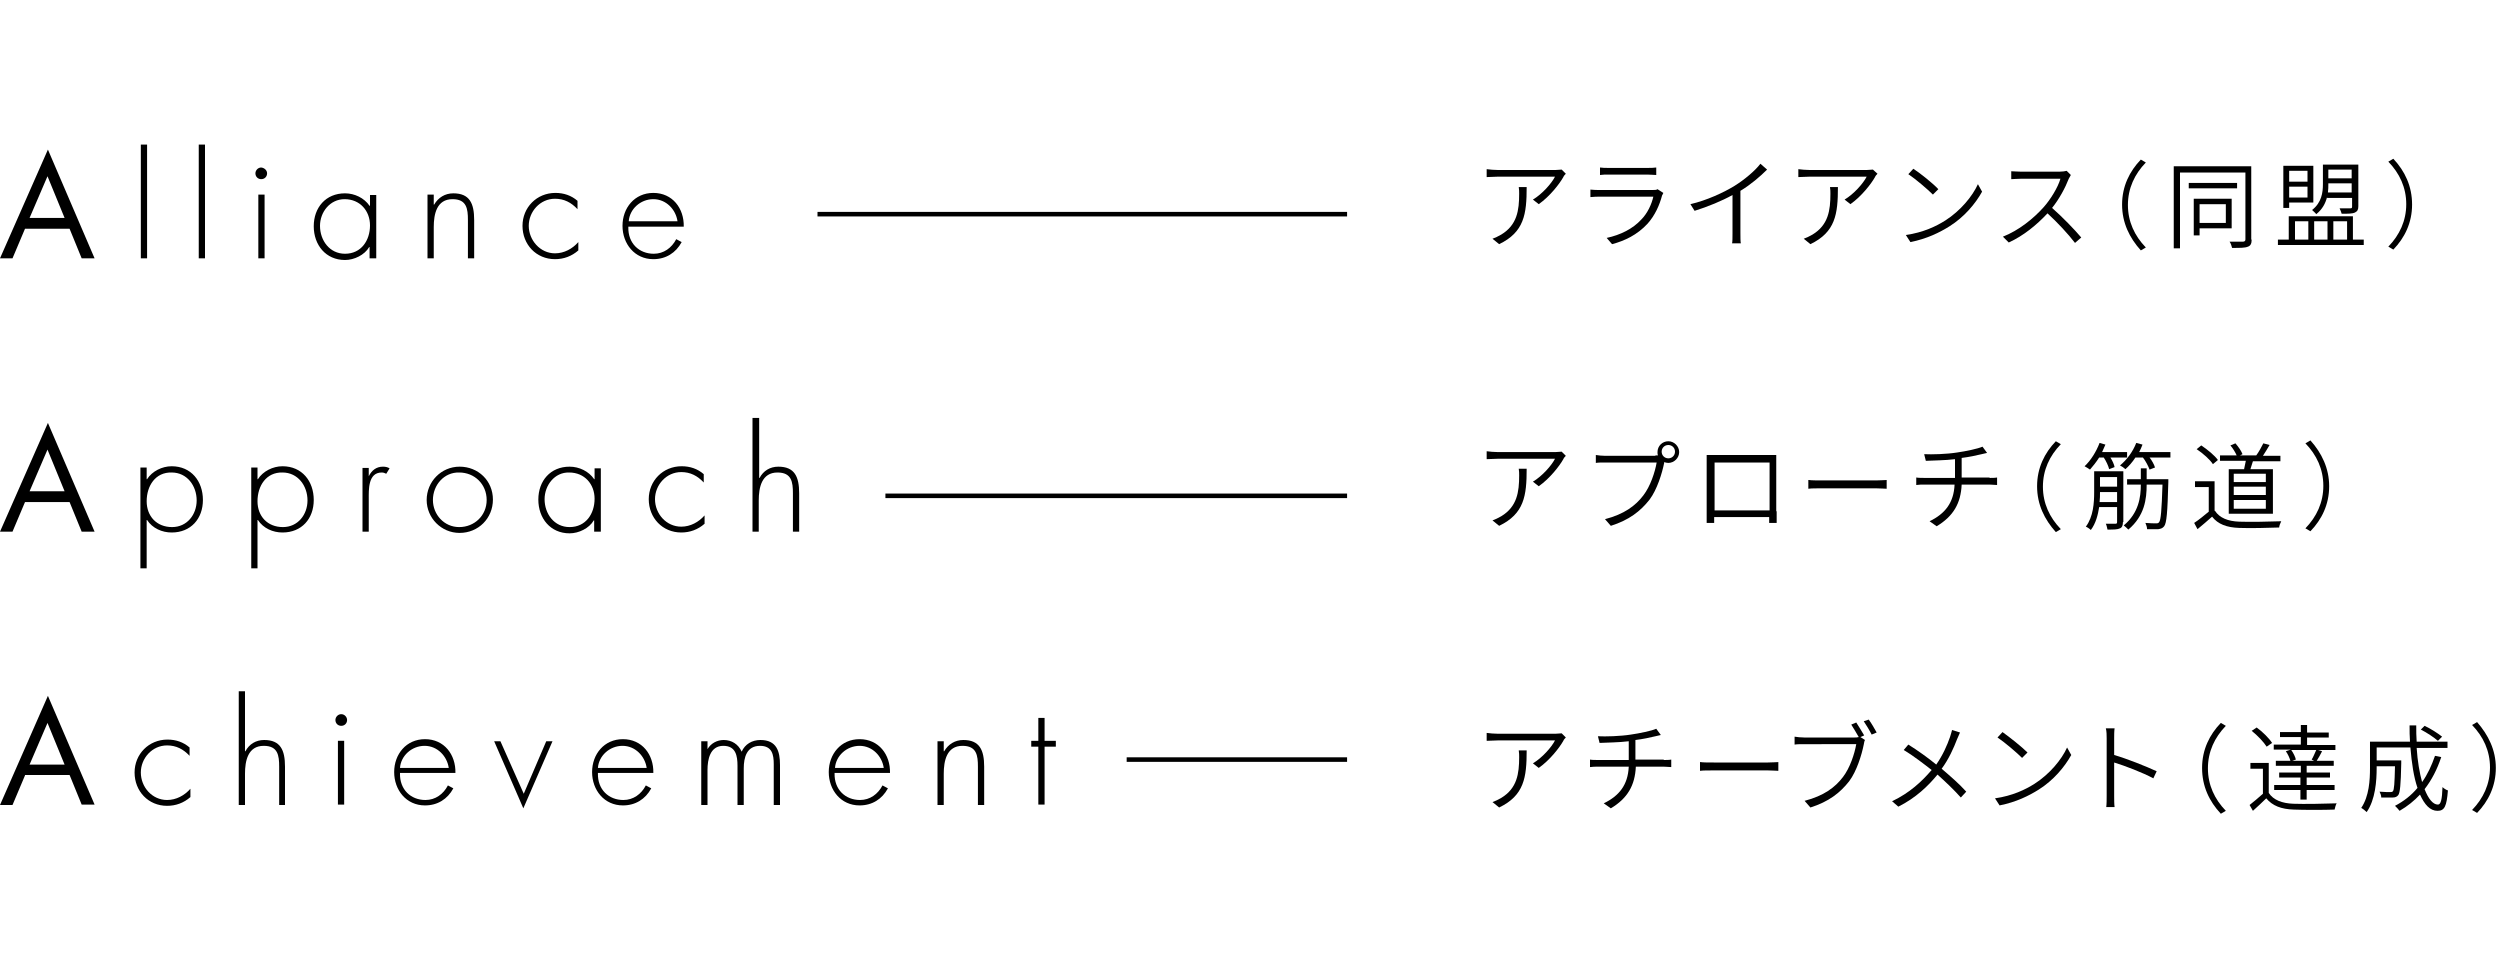 <?xml version="1.0" encoding="utf-8"?>
<!-- Generator: Adobe Illustrator 21.1.0, SVG Export Plug-In . SVG Version: 6.00 Build 0)  -->
<svg version="1.1" id="レイヤー_1" xmlns="http://www.w3.org/2000/svg" xmlns:xlink="http://www.w3.org/1999/xlink" x="0px"
	 y="0px" viewBox="0 0 600 230" style="enable-background:new 0 0 600 230;" xml:space="preserve">
<style type="text/css">
	.st0{fill:none;stroke:#000000;stroke-width:1.091;stroke-miterlimit:10;}
</style>
<g>
	<g>
		<path d="M6,54.9L3,62H0l11.5-26.1L22.7,62h-3.1l-2.9-7.1H6z M11.4,42.3l-4.3,10h8.4L11.4,42.3z"/>
		<path d="M35.3,62h-1.5V34.7h1.5V62z"/>
		<path d="M49.2,62h-1.5V34.7h1.5V62z"/>
		<path d="M64.1,41.6c0,0.8-0.6,1.4-1.4,1.4c-0.8,0-1.4-0.6-1.4-1.4c0-0.7,0.6-1.4,1.4-1.4C63.5,40.3,64.1,40.9,64.1,41.6z M63.5,62
			H62V46.7h1.5V62z"/>
		<path d="M90.2,62h-1.5v-2.7h-0.1c-1.1,1.9-3.6,3.1-5.8,3.1c-4.6,0-7.5-3.6-7.5-8.1s2.9-7.9,7.5-7.9c2.3,0,4.6,1.1,5.9,3h0.1v-2.6
			h1.5V62z M76.8,54.2c0,3.5,2.3,6.7,6,6.7c3.9,0,6-3.2,6-6.8c0-3.5-2.4-6.3-6.1-6.3C79.2,47.8,76.8,50.9,76.8,54.2z"/>
		<path d="M104.2,49.1L104.2,49.1c1-1.7,2.6-2.7,4.6-2.7c3.9,0,5,2.4,5,6.4V62h-1.5v-9.2c0-2.7-0.3-5-3.7-5c-3.8,0-4.5,3.6-4.5,6.7
			V62h-1.5V46.7h1.5V49.1z"/>
		<path d="M138.6,50.2c-1.5-1.6-3.2-2.5-5.4-2.5c-3.6,0-6.3,3.1-6.3,6.5s2.7,6.6,6.3,6.6c2.2,0,4.2-1.1,5.6-2.7v2
			c-1.6,1.4-3.5,2.1-5.6,2.1c-4.5,0-7.8-3.5-7.8-8c0-4.4,3.4-7.9,7.9-7.9c2,0,3.8,0.6,5.3,1.9V50.2z"/>
		<path d="M150.8,54.5c-0.1,3.9,2.6,6.4,6.1,6.4c2.4,0,4.3-1.4,5.4-3.5l1.3,0.7c-1.4,2.6-3.8,4.1-6.8,4.1c-4.5,0-7.4-3.7-7.4-8
			c0-4.3,2.9-7.9,7.4-7.9c4.6,0,7.4,3.7,7.3,8.1H150.8z M162.6,53.1c-0.4-2.8-2.7-5.3-5.8-5.3c-3.1,0-5.7,2.4-5.9,5.3H162.6z"/>
		<path d="M6,120.5l-3,7.1H0l11.5-26.1l11.2,26.1h-3.1l-2.9-7.1H6z M11.4,107.9l-4.3,10h8.4L11.4,107.9z"/>
		<path d="M35.3,115L35.3,115c1.2-1.9,3.6-3.1,5.9-3.1c4.7,0,7.5,3.6,7.5,8.1s-2.9,7.8-7.5,7.8c-2.3,0-4.6-1-5.9-3h-0.1v11.6h-1.5
			v-24.2h1.5V115z M35.2,120.3c0,3.6,2.4,6.2,6.1,6.2c3.6,0,5.9-3,5.9-6.4c0-3.5-2.3-6.7-6-6.7C37.3,113.3,35.2,116.6,35.2,120.3z"
			/>
		<path d="M61.9,115L61.9,115c1.2-1.9,3.6-3.1,5.9-3.1c4.7,0,7.5,3.6,7.5,8.1s-2.9,7.8-7.5,7.8c-2.3,0-4.6-1-5.9-3h-0.1v11.6h-1.5
			v-24.2h1.5V115z M61.8,120.3c0,3.6,2.4,6.2,6.1,6.2c3.6,0,5.9-3,5.9-6.4c0-3.5-2.3-6.7-6-6.7C63.9,113.3,61.8,116.6,61.8,120.3z"
			/>
		<path d="M88.5,114.3L88.5,114.3c0.7-1.4,1.8-2.3,3.4-2.3c0.6,0,1.1,0.1,1.6,0.4l-0.8,1.3c-0.4-0.2-0.7-0.3-1.1-0.3
			c-3.3,0-3.1,4.2-3.1,6.4v7.8H87v-15.3h1.5V114.3z"/>
		<path d="M118.3,119.9c0,4.5-3.5,8-8,8c-4.4,0-7.9-3.6-7.9-7.9c0-4.4,3.5-8,7.9-8C114.8,112,118.3,115.4,118.3,119.9z M103.9,120
			c0,3.5,2.7,6.5,6.3,6.5c3.7,0,6.6-2.8,6.6-6.5c0-3.8-2.9-6.6-6.6-6.6C106.6,113.3,103.9,116.4,103.9,120z"/>
		<path d="M144.1,127.6h-1.5v-2.7h-0.1c-1.1,1.9-3.6,3.1-5.8,3.1c-4.6,0-7.5-3.6-7.5-8.1s2.9-7.9,7.5-7.9c2.3,0,4.6,1.1,5.9,3h0.1
			v-2.6h1.5V127.6z M130.7,119.8c0,3.5,2.3,6.7,6,6.7c3.9,0,6-3.2,6-6.8c0-3.5-2.4-6.3-6.1-6.3C133.1,113.3,130.7,116.5,130.7,119.8
			z"/>
		<path d="M168.9,115.8c-1.5-1.6-3.2-2.5-5.4-2.5c-3.6,0-6.3,3.1-6.3,6.5c0,3.5,2.7,6.6,6.3,6.6c2.2,0,4.2-1.1,5.6-2.7v2
			c-1.6,1.4-3.5,2.1-5.6,2.1c-4.5,0-7.8-3.5-7.8-8c0-4.4,3.4-7.9,7.9-7.9c2,0,3.8,0.6,5.3,1.9V115.8z"/>
		<path d="M182.2,100.3v14.4h0.1c0.9-1.7,2.5-2.7,4.5-2.7c3.9,0,5,2.4,5,6.4v9.2h-1.5v-9.2c0-2.7-0.3-5-3.7-5
			c-3.8,0-4.5,3.6-4.5,6.7v7.5h-1.5v-27.3H182.2z"/>
		<path d="M6,186.1l-3,7.1H0L11.5,167l11.2,26.1h-3.1l-2.9-7.1H6z M11.4,173.5l-4.3,10h8.4L11.4,173.5z"/>
		<path d="M45.5,181.4c-1.5-1.6-3.2-2.5-5.4-2.5c-3.6,0-6.3,3.1-6.3,6.5c0,3.5,2.7,6.6,6.3,6.6c2.2,0,4.2-1.1,5.6-2.7v2
			c-1.6,1.4-3.5,2.1-5.6,2.1c-4.5,0-7.8-3.5-7.8-8c0-4.4,3.4-7.9,7.9-7.9c2,0,3.8,0.6,5.3,1.9V181.4z"/>
		<path d="M58.8,165.9v14.4h0.1c0.9-1.7,2.5-2.7,4.5-2.7c3.9,0,5,2.4,5,6.4v9.2H67v-9.2c0-2.7-0.3-5-3.7-5c-3.8,0-4.5,3.6-4.5,6.7
			v7.5h-1.5v-27.3H58.8z"/>
		<path d="M83.3,172.8c0,0.8-0.6,1.4-1.4,1.4c-0.8,0-1.4-0.6-1.4-1.4c0-0.7,0.6-1.4,1.4-1.4C82.7,171.4,83.3,172.1,83.3,172.8z
			 M82.6,193.1h-1.5v-15.3h1.5V193.1z"/>
		<path d="M96,185.6c-0.1,3.9,2.6,6.4,6.1,6.4c2.4,0,4.3-1.4,5.4-3.5l1.3,0.7c-1.4,2.6-3.8,4.1-6.8,4.1c-4.5,0-7.4-3.7-7.4-8
			c0-4.3,2.9-7.9,7.4-7.9c4.6,0,7.4,3.7,7.3,8.1H96z M107.7,184.3c-0.4-2.8-2.7-5.3-5.8-5.3c-3.1,0-5.7,2.4-5.9,5.3H107.7z"/>
		<path d="M125.7,190.5l5.4-12.6h1.5l-7,16.1l-7-16.1h1.5L125.7,190.5z"/>
		<path d="M143.5,185.6c-0.1,3.9,2.6,6.4,6.1,6.4c2.4,0,4.3-1.4,5.4-3.5l1.3,0.7c-1.4,2.6-3.8,4.1-6.8,4.1c-4.5,0-7.4-3.7-7.4-8
			c0-4.3,2.9-7.9,7.4-7.9c4.6,0,7.4,3.7,7.3,8.1H143.5z M155.2,184.3c-0.4-2.8-2.7-5.3-5.8-5.3c-3.1,0-5.7,2.4-5.9,5.3H155.2z"/>
		<path d="M169.8,179.8L169.8,179.8c0.8-1.4,2.3-2.2,3.9-2.2c1.9,0,3.5,1,4.3,2.8c0.8-1.8,2.5-2.8,4.5-2.8c3.9,0,4.7,2.7,4.7,6v9.6
			h-1.5v-9.8c0-2.3-0.4-4.4-3.3-4.4c-3.2,0-3.9,2.8-3.9,5.4v8.8H177v-9.4c0-2.4-0.4-4.8-3.4-4.8c-3.2,0-3.8,3.3-3.8,5.8v8.4h-1.5
			v-15.3h1.5V179.8z"/>
		<path d="M200.3,185.6c-0.1,3.9,2.6,6.4,6.1,6.4c2.4,0,4.3-1.4,5.4-3.5l1.3,0.7c-1.4,2.6-3.8,4.1-6.8,4.1c-4.5,0-7.4-3.7-7.4-8
			c0-4.3,2.9-7.9,7.4-7.9c4.6,0,7.4,3.7,7.3,8.1H200.3z M212.1,184.3c-0.4-2.8-2.7-5.3-5.8-5.3c-3.1,0-5.7,2.4-5.9,5.3H212.1z"/>
		<path d="M226.6,180.3L226.6,180.3c1-1.7,2.6-2.7,4.6-2.7c3.9,0,5,2.4,5,6.4v9.2h-1.5v-9.2c0-2.7-0.3-5-3.7-5
			c-3.8,0-4.5,3.6-4.5,6.7v7.5h-1.5v-15.3h1.5V180.3z"/>
		<path d="M250.7,193.1h-1.5v-13.9h-1.7v-1.4h1.7v-5.5h1.5v5.5h2.7v1.4h-2.7V193.1z"/>
	</g>
</g>
<g>
	<path d="M375.8,41.7c-0.2,0.2-0.5,0.5-0.6,0.8c-0.9,1.6-3.2,4.6-5.9,6.5l-1.4-1.1c2.2-1.3,4.5-3.9,5.3-5.5h-13.7
		c-0.9,0-1.8,0.1-2.7,0.1v-1.9c0.8,0.1,1.8,0.2,2.7,0.2h13.8c0.4,0,1.2-0.1,1.5-0.1L375.8,41.7z M366.4,44.9
		c0,6.5-0.6,10.8-6.6,13.7l-1.6-1.3c0.6-0.2,1.4-0.6,2.1-1c3.8-2.3,4.3-5.8,4.3-9.8c0-0.5,0-1-0.1-1.6H366.4z"/>
	<path d="M399.2,46.3c-0.1,0.2-0.2,0.5-0.3,0.6c-0.6,2.3-1.7,4.8-3.5,6.8c-2.5,2.7-5.5,4.1-8.5,4.9l-1.3-1.5
		c3.3-0.7,6.3-2.2,8.3-4.4c1.5-1.5,2.5-3.7,2.9-5.5h-12.8c-0.6,0-1.4,0-2.3,0.1v-1.8c0.8,0.1,1.6,0.1,2.3,0.1h12.6
		c0.5,0,1,0,1.2-0.2L399.2,46.3z M384,40.2c0.6,0.1,1.3,0.1,2,0.1h9.4c0.7,0,1.5,0,2.1-0.1V42c-0.5,0-1.3-0.1-2.1-0.1H386
		c-0.7,0-1.4,0-2,0.1V40.2z"/>
	<path d="M424.1,40.7c-1.6,1.6-3.9,3.6-6.4,5.1V56c0,0.9,0,2,0.1,2.4h-2.1c0.1-0.4,0.1-1.5,0.1-2.4v-9.2c-2.5,1.4-5.9,2.8-9.1,3.8
		l-1-1.6c3.9-0.9,8-2.8,10.6-4.4c2.4-1.5,4.9-3.6,6.2-5.3L424.1,40.7z"/>
	<path d="M450.6,41.7c-0.2,0.2-0.5,0.5-0.6,0.8c-0.9,1.6-3.2,4.6-5.9,6.5l-1.4-1.1c2.2-1.3,4.5-3.9,5.3-5.5h-13.7
		c-0.9,0-1.8,0.1-2.7,0.1v-1.9c0.8,0.1,1.8,0.2,2.7,0.2H448c0.4,0,1.2-0.1,1.5-0.1L450.6,41.7z M441.1,44.9c0,6.5-0.6,10.8-6.6,13.7
		l-1.6-1.3c0.6-0.2,1.4-0.6,2.1-1c3.8-2.3,4.3-5.8,4.3-9.8c0-0.5,0-1-0.1-1.6H441.1z"/>
	<path d="M466.9,52.9c3.6-2.3,6.5-5.8,7.8-8.7l1,1.8c-1.6,2.9-4.3,6.1-7.8,8.3c-2.4,1.5-5.4,3-9.4,3.8l-1.1-1.7
		C461.6,55.8,464.7,54.3,466.9,52.9z M465.2,45.4l-1.3,1.3c-1.2-1.2-4.1-3.7-5.9-4.9l1.2-1.3C460.9,41.6,464,44.1,465.2,45.4z"/>
	<path d="M497,42c-0.1,0.2-0.4,0.7-0.5,0.9c-0.8,2.1-2.3,4.9-4,7c2.5,2.2,5.4,5.2,7,7.1l-1.5,1.3c-1.6-2.1-4.2-4.9-6.6-7.1
		c-2.6,2.8-5.8,5.4-9.3,7l-1.4-1.4c3.8-1.5,7.3-4.3,9.8-7.1c1.6-1.8,3.4-4.7,4-6.8H485c-0.8,0-2.1,0.1-2.3,0.1v-1.9
		c0.3,0,1.6,0.1,2.3,0.1h9.3c0.7,0,1.3-0.1,1.7-0.2L497,42z"/>
	<path d="M509.3,49.1c0-4.4,1.8-8,4.5-10.8l1.2,0.7c-2.7,2.8-4.3,6.2-4.3,10.2c0,4,1.6,7.4,4.3,10.2l-1.2,0.7
		C511.1,57.1,509.3,53.5,509.3,49.1z"/>
	<path d="M540.4,57.5c0,1-0.3,1.5-0.9,1.7c-0.7,0.3-1.8,0.3-3.8,0.3c-0.1-0.4-0.3-1.1-0.6-1.5c1.5,0,2.8,0,3.2,0
		c0.4,0,0.6-0.2,0.6-0.5V41.4h-15.7v18.2h-1.5V39.9h18.6V57.5z M536.9,45.2h-11.6v-1.3h11.6V45.2z M527.9,54.8v1.7h-1.4v-8.8h9.1
		v7.1H527.9z M527.9,49v4.5h6.3V49H527.9z"/>
	<path d="M567.3,57.5v1.3h-20.6v-1.3h2.6v-5.6h15.4v5.6H567.3z M549.4,49.9H548V39.8h7.2v8.8h-5.8V49.9z M549.4,41v2.6h4.4V41H549.4
		z M553.8,47.4v-2.6h-4.4v2.6H553.8z M550.8,57.5h3.2v-4.4h-3.2V57.5z M558.5,47.3c-0.4,1.5-1.1,2.9-2.6,4.1c-0.2-0.3-0.8-0.8-1-1
		c2.3-1.8,2.6-4.2,2.6-6.2v-4.7h8.5v10c0,0.8-0.2,1.2-0.8,1.5c-0.6,0.3-1.7,0.3-3.2,0.3c-0.1-0.4-0.3-0.9-0.5-1.3c1.2,0,2.3,0,2.6,0
		c0.3,0,0.4-0.1,0.4-0.4v-2.1H558.5z M555.4,53.1v4.4h3.2v-4.4H555.4z M564.4,46.2V44h-5.6v0.2c0,0.6,0,1.3-0.1,2H564.4z
		 M558.8,40.7v2.1h5.6v-2.1H558.8z M560,53.1v4.4h3.3v-4.4H560z"/>
	<path d="M578.9,49.1c0,4.4-1.8,8-4.5,10.8l-1.2-0.7c2.7-2.8,4.3-6.2,4.3-10.2c0-4-1.6-7.4-4.3-10.2l1.2-0.7
		C577.2,41.1,578.9,44.7,578.9,49.1z"/>
	<path d="M375.8,109.4c-0.2,0.2-0.5,0.5-0.6,0.8c-0.9,1.6-3.2,4.6-5.9,6.5l-1.4-1.1c2.2-1.3,4.5-3.9,5.3-5.5h-13.7
		c-0.9,0-1.8,0.1-2.7,0.1v-1.9c0.8,0.1,1.8,0.2,2.7,0.2h13.8c0.4,0,1.2-0.1,1.5-0.1L375.8,109.4z M366.4,112.5
		c0,6.5-0.6,10.8-6.6,13.7l-1.6-1.3c0.6-0.2,1.4-0.6,2.1-1c3.8-2.3,4.3-5.8,4.3-9.8c0-0.5,0-1-0.1-1.6H366.4z"/>
	<path d="M397.3,109.3c0.2,0,0.4,0,0.6,0c-0.1-0.3-0.1-0.5-0.1-0.8c0-1.5,1.2-2.6,2.6-2.6c1.4,0,2.6,1.2,2.6,2.6
		c0,1.4-1.2,2.6-2.6,2.6c-0.4,0-0.7-0.1-1-0.2l0,0.2c-0.5,2.5-1.7,6.4-3.5,8.8c-2.2,2.8-4.9,4.9-9.3,6.3l-1.4-1.6
		c4.6-1.2,7.3-3.2,9.2-5.7c1.7-2.2,2.8-5.6,3.2-7.9h-12.3c-0.9,0-1.7,0-2.3,0.1v-1.9c0.6,0.1,1.5,0.2,2.3,0.2H397.3z M402,108.4
		c0-0.9-0.7-1.6-1.6-1.6c-0.9,0-1.6,0.7-1.6,1.6c0,0.9,0.7,1.6,1.6,1.6C401.3,110,402,109.3,402,108.4z"/>
	<path d="M426.4,122.7c0,0.7,0,2.5,0,2.8h-1.8c0-0.2,0-0.8,0-1.4h-13.2l0,1.4h-1.8c0-0.4,0-2,0-2.8V111c0-0.5,0-1.2,0-1.8
		c0.9,0,1.5,0,2,0h12.7c0.5,0,1.4,0,2,0c0,0.5,0,1.2,0,1.7V122.7z M411.5,111v11.5h13.2V111H411.5z"/>
	<path d="M434.1,115.2c0.7,0.1,1.9,0.1,3.2,0.1h13c1.2,0,2-0.1,2.5-0.1v2.1c-0.5,0-1.4-0.1-2.5-0.1h-13.1c-1.3,0-2.5,0-3.2,0.1
		V115.2z"/>
	<path d="M477.5,114.7c0.5,0,1.3,0,1.8-0.1v1.8c-0.5,0-1.2-0.1-1.8-0.1h-6.7c-0.2,4.5-2,7.6-6,10l-1.7-1.2c3.7-1.8,5.8-4.4,6-8.8
		H462c-0.8,0-1.5,0-2.1,0.1v-1.8c0.5,0.1,1.4,0.1,2.1,0.1h7.2v-4.5c-2.4,0.3-5.1,0.3-7,0.4l-0.4-1.6c1.8,0.1,5.4,0,7.9-0.4
		c2.1-0.3,5-0.9,6.1-1.4l1.1,1.5c-0.5,0.1-0.9,0.2-1.3,0.3c-1.2,0.3-3.1,0.7-4.8,0.9v4.7H477.5z"/>
	<path d="M488.9,116.7c0-4.4,1.8-8,4.5-10.8l1.2,0.7c-2.7,2.8-4.3,6.2-4.3,10.2s1.6,7.4,4.3,10.2l-1.2,0.7
		C490.7,124.7,488.9,121.1,488.9,116.7z"/>
	<path d="M503.8,109.8c-0.7,1.1-1.5,2.1-2.2,2.9c-0.3-0.2-0.9-0.6-1.3-0.8c1.5-1.4,2.8-3.5,3.6-5.6l1.4,0.4
		c-0.3,0.6-0.5,1.2-0.8,1.8h6v1.3h-4c0.5,0.8,0.9,1.7,1,2.3l-1.3,0.5c-0.2-0.8-0.7-1.9-1.3-2.8H503.8z M509.5,125.3
		c0,0.8-0.2,1.3-0.7,1.5c-0.6,0.3-1.5,0.3-3,0.3c-0.1-0.4-0.2-1-0.4-1.4c1.1,0,2.1,0,2.3,0c0.3,0,0.4-0.1,0.4-0.4v-3.6h-4.3
		c-0.3,1.9-0.8,3.9-2,5.5c-0.3-0.3-0.9-0.7-1.2-0.8c1.8-2.4,2-5.7,2-8.3v-5h7V125.3z M508.1,120.5v-2.4H504v0.1c0,0.7,0,1.5-0.1,2.3
		H508.1z M504,114.5v2.3h4.1v-2.3H504z M520.9,108.5v1.3h-5c0.6,0.8,1.1,1.7,1.3,2.4l-1.3,0.5c-0.3-0.8-0.9-2-1.6-2.9h-1.8
		c-0.7,1.1-1.6,2.1-2.4,2.8c-0.3-0.3-0.9-0.7-1.3-0.9c1.6-1.3,3.1-3.3,3.9-5.4l1.5,0.4c-0.2,0.6-0.5,1.2-0.8,1.8H520.9z M520.4,115
		c0,0,0,0.5,0,0.7c-0.2,7.3-0.4,9.8-1,10.6c-0.4,0.5-0.8,0.6-1.4,0.7c-0.6,0-1.6,0-2.7,0c0-0.5-0.2-1-0.4-1.5
		c1.1,0.1,2.1,0.1,2.5,0.1c0.4,0,0.6,0,0.8-0.3c0.4-0.5,0.6-2.8,0.8-9h-3.8v0c0,3.5-0.5,7.5-4.4,10.8c-0.3-0.3-0.7-0.7-1.1-1
		c3.6-3,4.1-6.8,4.1-9.8v0h-3.3V115h3.3v-2.6h1.4v2.6H520.4z"/>
	<path d="M531.6,122.6c1.1,1.7,3.1,2.5,5.8,2.6c2.4,0.1,7.5,0,10.1-0.1c-0.2,0.4-0.5,1.1-0.5,1.5c-2.4,0.1-7.2,0.2-9.6,0.1
		c-3-0.1-5.1-0.9-6.5-2.7c-1.1,1-2.3,2-3.5,3l-0.8-1.5c1.1-0.7,2.4-1.8,3.5-2.7v-5.9h-3.3v-1.4h4.7V122.6z M531.1,111.4
		c-0.7-1.1-2.4-2.6-3.9-3.6l1.1-0.9c1.5,1,3.2,2.4,4,3.5L531.1,111.4z M538.6,112.5c0.1-0.6,0.3-1.3,0.4-1.9h-6.2v-1.3h4
		c-0.3-0.7-0.9-1.7-1.5-2.4l1.2-0.5c0.7,0.8,1.4,1.8,1.7,2.6l-0.6,0.3h3.9c0.6-0.8,1.3-2.1,1.7-2.9l1.5,0.4
		c-0.5,0.9-1.1,1.8-1.6,2.6h4.2v1.3h-6.6c-0.2,0.7-0.4,1.3-0.6,1.9h5.4v10.7h-10.6v-10.7H538.6z M543.8,113.7h-7.7v2h7.7V113.7z
		 M543.8,116.8h-7.7v2h7.7V116.8z M543.8,120h-7.7v2.1h7.7V120z"/>
	<path d="M559,116.7c0,4.4-1.8,8-4.5,10.8l-1.2-0.7c2.7-2.8,4.3-6.2,4.3-10.2s-1.6-7.4-4.3-10.2l1.2-0.7
		C557.2,108.7,559,112.4,559,116.7z"/>
	<path d="M375.8,177c-0.2,0.2-0.5,0.5-0.6,0.8c-0.9,1.6-3.2,4.6-5.9,6.5l-1.4-1.1c2.2-1.3,4.5-3.9,5.3-5.5h-13.7
		c-0.9,0-1.8,0.1-2.7,0.1v-1.9c0.8,0.1,1.8,0.2,2.7,0.2h13.8c0.4,0,1.2-0.1,1.5-0.1L375.8,177z M366.4,180.1
		c0,6.5-0.6,10.8-6.6,13.7l-1.6-1.3c0.6-0.2,1.4-0.6,2.1-1c3.8-2.3,4.3-5.8,4.3-9.8c0-0.5,0-1-0.1-1.6H366.4z"/>
	<path d="M399.3,182.4c0.5,0,1.3,0,1.8-0.1v1.8c-0.5,0-1.2-0.1-1.8-0.1h-6.7c-0.2,4.5-2,7.6-6,10l-1.7-1.2c3.7-1.8,5.8-4.4,6-8.8
		h-7.2c-0.8,0-1.5,0-2.1,0.1v-1.8c0.5,0.1,1.4,0.1,2.1,0.1h7.2v-4.5c-2.4,0.3-5.1,0.3-7,0.4l-0.4-1.6c1.8,0.1,5.4,0,7.9-0.4
		c2.1-0.3,5-0.9,6.1-1.4l1.1,1.5c-0.5,0.1-0.9,0.2-1.3,0.3c-1.2,0.3-3.1,0.7-4.8,0.9v4.7H399.3z"/>
	<path d="M408.1,182.9c0.7,0.1,1.8,0.1,3.2,0.1h13c1.2,0,2-0.1,2.5-0.1v2.1c-0.5,0-1.4-0.1-2.5-0.1h-13.1c-1.3,0-2.5,0-3.2,0.1
		V182.9z"/>
	<path d="M446.5,176.9l1.1,0.7c-0.2,0.3-0.2,0.7-0.3,1.1c-0.5,2.5-1.7,6.4-3.5,8.8c-2.2,2.8-4.9,4.9-9.3,6.3l-1.4-1.6
		c4.6-1.2,7.3-3.2,9.2-5.7c1.7-2.2,2.8-5.6,3.2-7.9H433c-0.9,0-1.7,0-2.3,0.1v-1.9c0.6,0.1,1.5,0.2,2.3,0.2h12.1c0.3,0,0.6,0,1-0.1
		c-0.5-0.9-1.3-2.2-1.8-3l1.2-0.5c0.5,0.8,1.4,2.2,1.9,3.1L446.5,176.9z M448.5,172.7c0.6,0.8,1.4,2.2,1.9,3.1l-1.2,0.5
		c-0.5-1-1.3-2.3-1.9-3.2L448.5,172.7z"/>
	<path d="M470.4,175.8c-0.2,0.4-0.5,1.2-0.7,1.6c-0.8,2.1-2,4.8-3.7,7.1c2.1,1.8,4.2,3.6,5.9,5.5l-1.3,1.4c-1.8-2-3.6-3.7-5.6-5.5
		c-2.2,2.7-5.2,5.6-9.4,7.7l-1.5-1.3c4.2-2,7.1-4.7,9.5-7.5c-1.8-1.4-4.5-3.5-6.7-4.8l1.1-1.3c2.1,1.3,4.9,3.3,6.7,4.8
		c1.6-2.3,2.6-4.6,3.3-6.6c0.1-0.4,0.4-1.2,0.5-1.7L470.4,175.8z"/>
	<path d="M488.3,188.1c3.6-2.3,6.5-5.8,7.8-8.7l1,1.8c-1.6,2.9-4.3,6.1-7.8,8.3c-2.4,1.5-5.4,3-9.4,3.8l-1.1-1.7
		C483,191,486.1,189.5,488.3,188.1z M486.6,180.6l-1.3,1.3c-1.2-1.2-4.1-3.7-5.9-4.9l1.2-1.3C482.3,176.9,485.3,179.3,486.6,180.6z"
		/>
	<path d="M516.8,186.8c-2.6-1.4-6.8-3-9.4-3.8l0,8c0,0.8,0,2,0.1,2.7h-2c0.1-0.7,0.1-1.9,0.1-2.7v-13.8c0-0.6,0-1.7-0.2-2.4h2.1
		c-0.1,0.7-0.1,1.7-0.1,2.4v4c3.1,0.9,7.6,2.7,10.2,3.9L516.8,186.8z"/>
	<path d="M528.5,184.3c0-4.4,1.8-8,4.5-10.8l1.2,0.7c-2.7,2.8-4.3,6.2-4.3,10.2c0,4,1.6,7.4,4.3,10.2l-1.2,0.7
		C530.2,192.3,528.5,188.7,528.5,184.3z"/>
	<path d="M544.5,190.3c1.1,1.7,3.2,2.5,5.9,2.6c2.5,0.1,7.7,0,10.4-0.1c-0.2,0.3-0.4,1-0.5,1.5c-2.5,0.1-7.3,0.1-9.8,0
		c-3-0.1-5.1-0.9-6.6-2.7c-1,1-2.1,2-3.2,3l-0.8-1.4c1-0.8,2.1-1.7,3.2-2.7v-6h-3v-1.4h4.4V190.3z M544,179.2
		c-0.7-1.1-2.2-2.7-3.6-3.8l1.2-0.8c1.4,1,3,2.6,3.7,3.7L544,179.2z M549.8,179.9h-4.1v-1.2h6.5v-1.8h-5v-1.2h5V174h1.5v1.8h5.2v1.2
		h-5.2v1.8h6.8v1.2h-4.2l1,0.3c-0.4,0.8-0.9,1.7-1.3,2.3h4.1v1.2h-6.5v1.6h5.6v1.2h-5.6v1.8h6.7v1.2h-6.7v2.3h-1.5v-2.3h-6.3v-1.2
		h6.3v-1.8H547v-1.2h5.2v-1.6h-6v-1.2h3.5c-0.2-0.7-0.6-1.6-1.1-2.3L549.8,179.9z M554.8,182.3c0.4-0.6,0.8-1.7,1.1-2.3h-6
		c0.5,0.7,1,1.7,1.1,2.3l-0.9,0.3h5.3L554.8,182.3z"/>
	<path d="M585.9,181.7c-1,3-2.3,5.5-4,7.7c0.9,2.3,2,3.7,3.2,3.7c0.7,0,1-1.2,1.1-4.2c0.3,0.3,0.9,0.7,1.3,0.8
		c-0.3,3.8-0.8,4.9-2.5,4.9c-1.8,0-3.1-1.5-4.2-3.9c-1.4,1.5-3,2.8-4.9,3.9c-0.2-0.3-0.8-0.9-1.1-1.2c2.1-1.1,3.9-2.5,5.4-4.3
		c-0.9-2.6-1.4-6-1.7-9.7h-8.1v3.1h5.9v0.7c-0.1,5.2-0.3,7-0.7,7.6c-0.3,0.4-0.7,0.6-1.3,0.6c-0.6,0-1.6,0-2.8,0
		c0-0.5-0.2-1-0.4-1.4c1.1,0.1,2.1,0.1,2.5,0.1c0.3,0,0.5,0,0.7-0.2c0.3-0.4,0.4-1.8,0.5-6h-4.4v0.4c0,3.1-0.3,7.6-2.4,10.6
		c-0.3-0.3-0.9-0.8-1.3-1c1.9-2.8,2.1-6.7,2.1-9.6v-6.3h9.6c-0.1-1.3-0.1-2.6-0.1-3.9h1.6c0,1.3,0,2.7,0.1,3.9h7.4v1.5H580
		c0.2,3.2,0.7,6,1.3,8.2c1.3-1.8,2.3-4,3.1-6.3L585.9,181.7z M585.1,177.8c-0.9-0.8-2.7-2-4.1-2.7l0.9-0.9c1.5,0.7,3.2,1.8,4.2,2.6
		L585.1,177.8z"/>
	<path d="M599,184.3c0,4.4-1.8,8-4.5,10.8l-1.2-0.7c2.7-2.8,4.3-6.2,4.3-10.2c0-4-1.6-7.4-4.3-10.2l1.2-0.7
		C597.2,176.4,599,180,599,184.3z"/>
</g>
<line class="st0" x1="196.2" y1="51.4" x2="323.3" y2="51.4"/>
<line class="st0" x1="270.4" y1="182.3" x2="323.3" y2="182.3"/>
<line class="st0" x1="212.5" y1="119" x2="323.3" y2="119"/>
</svg>
